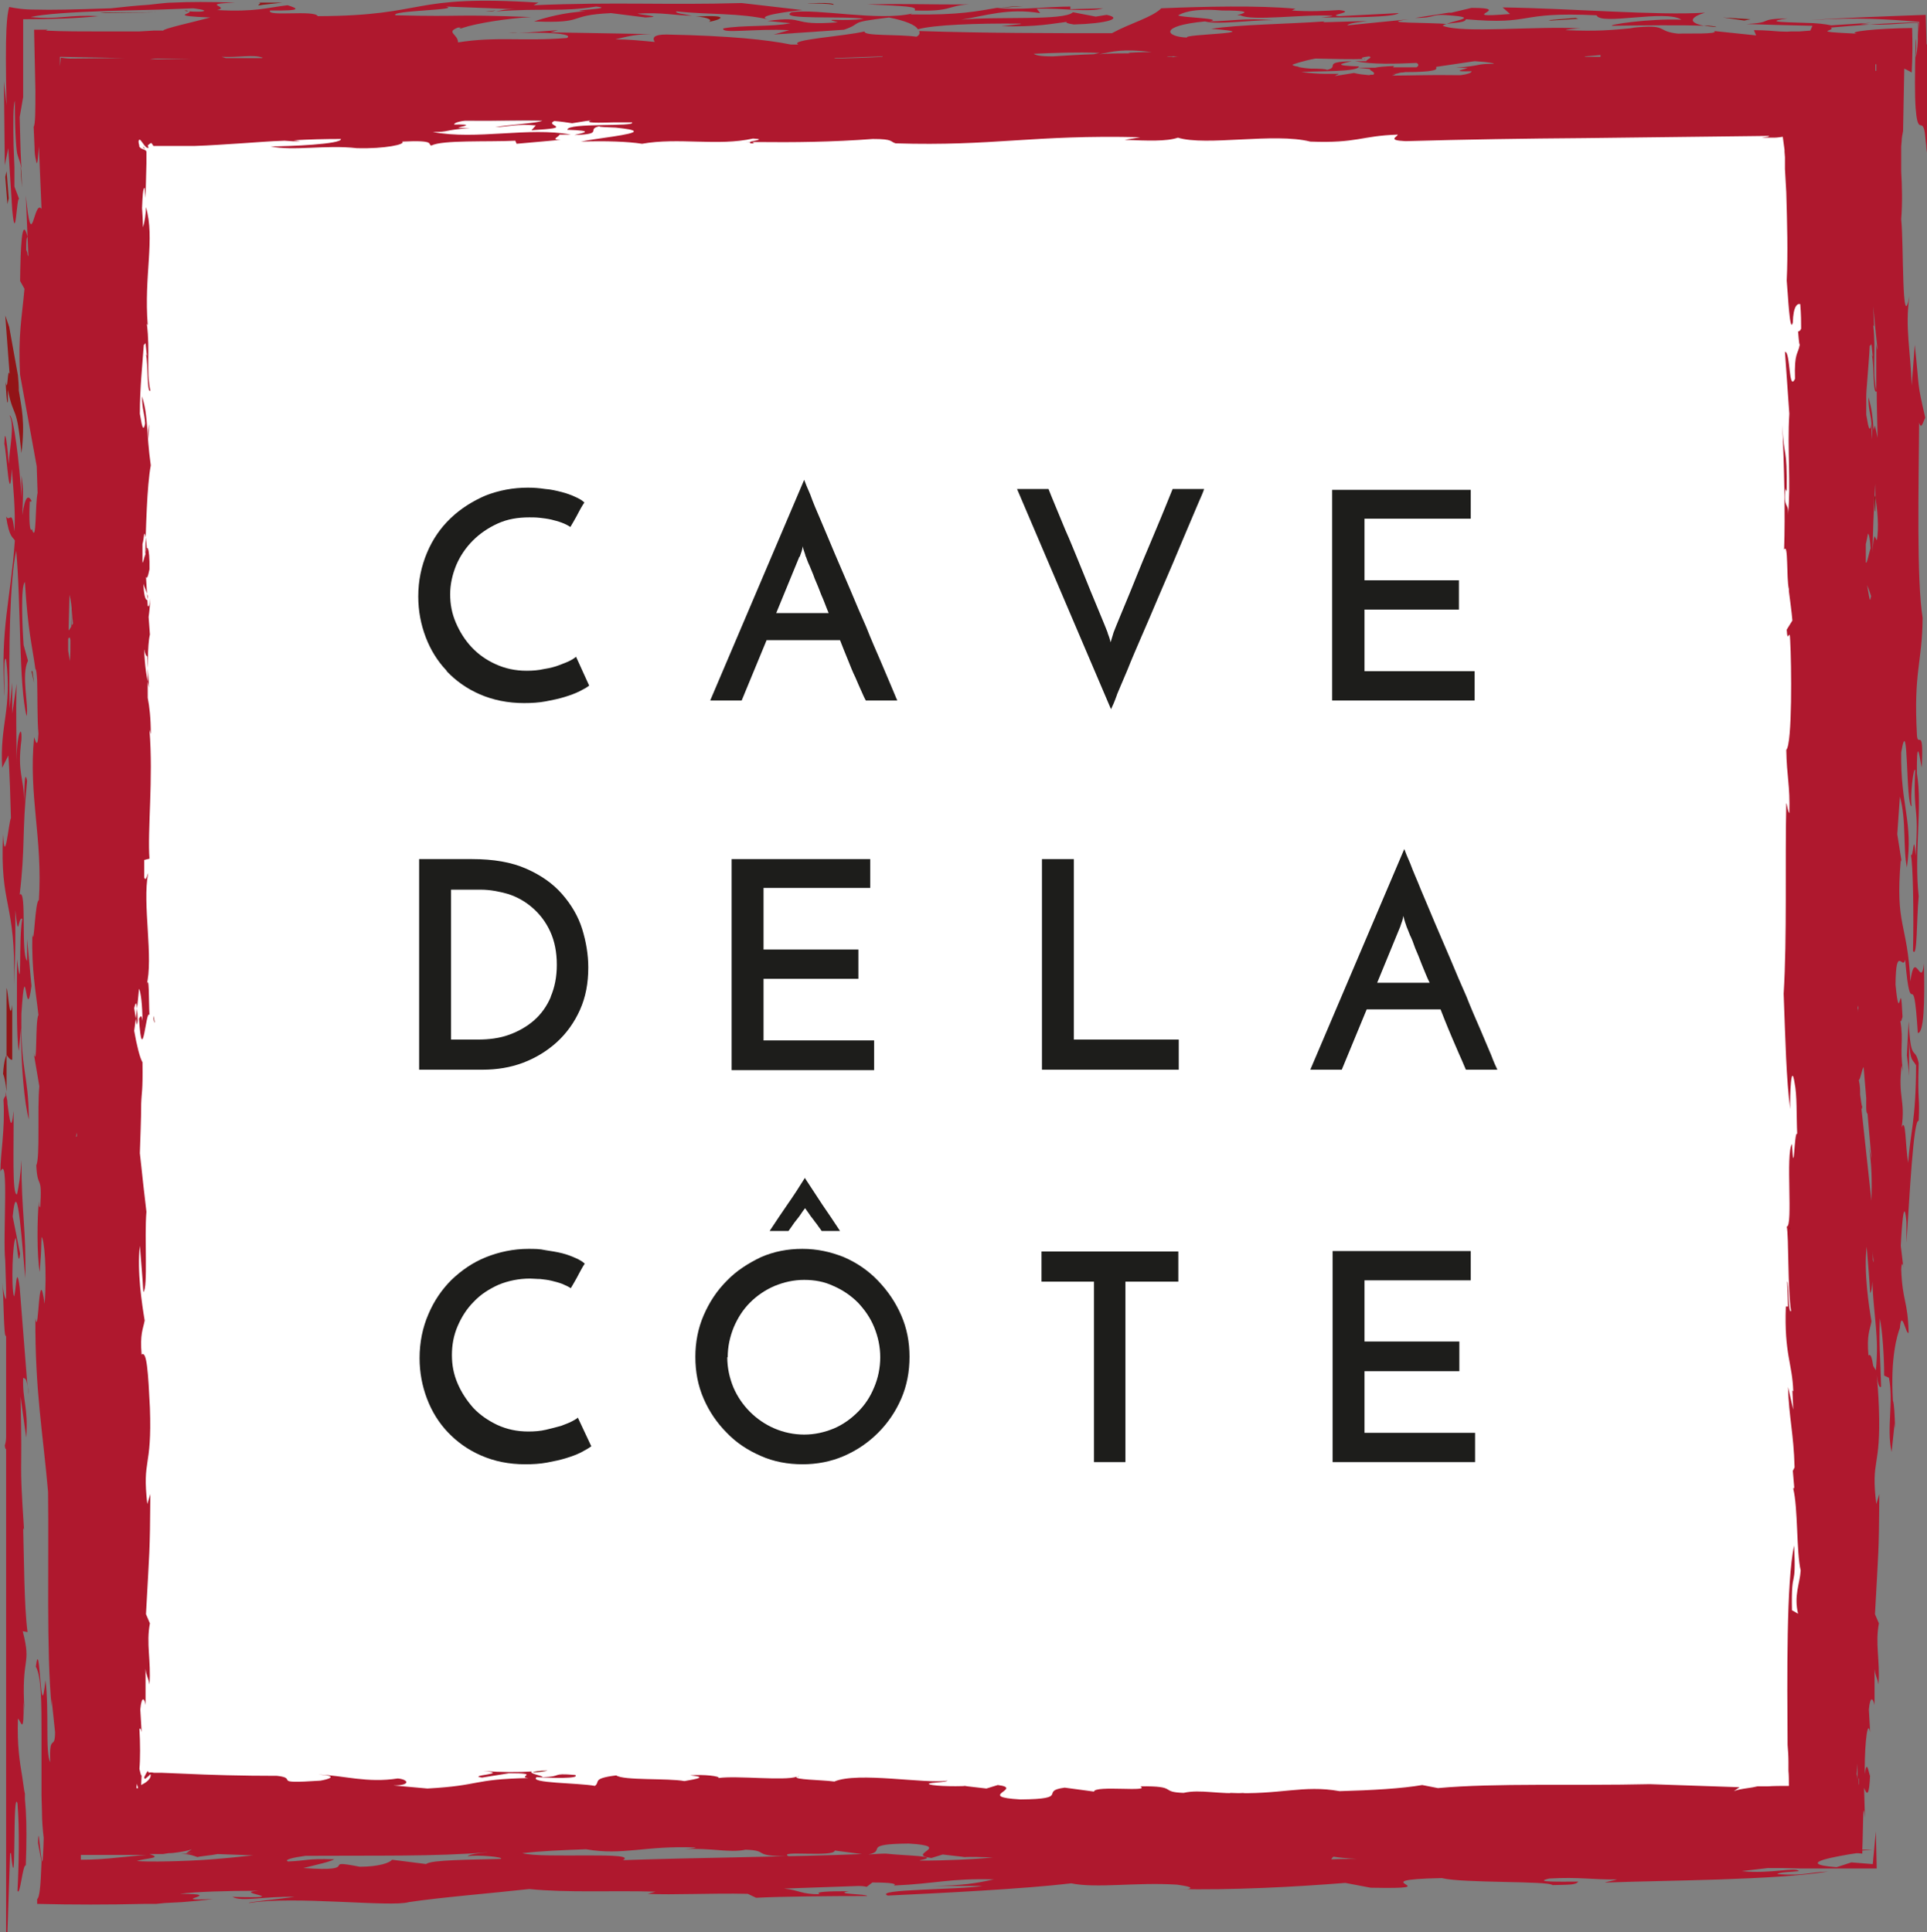 <?xml version="1.0" encoding="UTF-8"?> <svg xmlns="http://www.w3.org/2000/svg" id="uuid-3740cf0a-da31-4a98-a9da-1c5dd6987263" data-name="Calque 1" viewBox="0 0 44.09 44.22"><rect x="0" y="0" width="44.09" height="44.22" fill="#808080" stroke="none"/><defs><style> .uuid-d2eb446e-3f2b-48f1-b56a-a105734d3741 { fill: #931417; } .uuid-5ae1dadf-1ec4-4330-8469-49da5e3ad549 { fill: #1d1d1b; } .uuid-c5661be3-7fdf-40a6-afca-b9525137c3d0 { fill: #fff; } .uuid-37e04895-9a3e-4750-8ade-b9b02ea69cfb { fill: #af182e; } </style></defs><rect class="uuid-c5661be3-7fdf-40a6-afca-b9525137c3d0" x="1.85" y="2.76" width="39.68" height="39.42"></rect><g><path class="uuid-d2eb446e-3f2b-48f1-b56a-a105734d3741" d="M.74,15.36s-.01,0-.02,0l.06.27h0s-.04-.28-.04-.28Z"></path><path class="uuid-d2eb446e-3f2b-48f1-b56a-a105734d3741" d="M.12,7.22l.1,1.34c-.05-.18-.04.47-.09.18,0,.1.03.58.05.45v-.27c.14.7.2.28.31,1.45.09-.73,0-1.04-.06-1.43,0-.13-.01-.24-.02-.35l-.2-1.11-.09-.26Z"></path><path class="uuid-d2eb446e-3f2b-48f1-b56a-a105734d3741" d="M14.87.75h.36-.36"></path><path class="uuid-d2eb446e-3f2b-48f1-b56a-a105734d3741" d="M22.89.18l.52-.04c-.21,0-.37.02-.52.04"></path><path class="uuid-d2eb446e-3f2b-48f1-b56a-a105734d3741" d="M38.98.58c.08.02.17.03.29.04-.02-.02-.12-.03-.29-.04"></path><polygon class="uuid-d2eb446e-3f2b-48f1-b56a-a105734d3741" points="22.8 .19 22.83 .19 22.89 .18 22.8 .19"></polygon><path class="uuid-d2eb446e-3f2b-48f1-b56a-a105734d3741" d="M11.34.24l-.23.02c.11,0,.17,0,.23-.02"></path><path class="uuid-d2eb446e-3f2b-48f1-b56a-a105734d3741" d="M11.85.74c-.08,0-.16.01-.22.02l.22-.02Z"></path><path class="uuid-d2eb446e-3f2b-48f1-b56a-a105734d3741" d="M.47,3.81l.03.48c0-.24-.01-.38-.03-.48"></path><path class="uuid-d2eb446e-3f2b-48f1-b56a-a105734d3741" d="M10.58.62s-.06.02-.07.03c.07,0,.1-.02.07-.03"></path><path class="uuid-d2eb446e-3f2b-48f1-b56a-a105734d3741" d="M4.3.26s0-.01-.03-.02c-.08,0-.04.01.03.02"></path><path class="uuid-d2eb446e-3f2b-48f1-b56a-a105734d3741" d="M42.91,11.7c0-.1,0-.21,0-.31l-.02-.06c-.01.06,0,.27.01.37"></path><path class="uuid-37e04895-9a3e-4750-8ade-b9b02ea69cfb" d="M23.36.55l-.45.05c.84.02,1.16-.06,1.5-.1-.04.02.03.04.16.06.75-.02,1.14-.14.75-.22l-.25.04-.52-.1c-.2.2-1.72.09-2.56.17.57-.09,1.07-.27,1.81-.15l-.08-.1c.64-.02,1.16.09,1.52-.01l-.75.02v-.06c-.52,0-1.19.09-1.68.03-.43.07-.84.17-1.98.15l.04-.02c-.78.18-2.17-.12-2.76-.03-.34.18,1.26.08,1.65.15-.48.07-1-.03-.59.08-1.13.09-.68-.16-1.61-.03l.53.05c-.42.09-1.12.04-1.54.12-.06.13.71,0,1.51.04l-.36.1,1.61-.11c.47-.16.03-.16,1.03-.28.36.07.61.17.66.27.36-.1,1.31-.14,2.35-.13"></path><path class="uuid-37e04895-9a3e-4750-8ade-b9b02ea69cfb" d="M44.08,1.02l-.02-.68c-.81.03-1.98.07-2.64.12,1.11-.07,1.77-.02,2.49.04l-.03.39c0-.14,0-.27,0-.37-.53.02-.76.07-1.31.03l.25-.03-.92.06s-.19-.04-.4-.05l-.6-.02c-.26-.01-.41-.03,0-.09-.75.02-.26.09-.94.13l.67.02.84.02-.05.11-.26.02h-.19c-.09.01-.17,0-.25,0-.16-.01-.32-.03-.59-.03l.05.12-.96-.1c.12.08-.62.05-.82.06-.53-.05-.19-.23-1.09-.13h.07c-.52.05-.82.08-1.56.05.04-.02.24-.04.35-.04-1.03-.06-2.69.12-3.16-.06.08-.09.51-.04.53-.15,1.59.14,1.11-.18,2.99-.09.09.24,1.58-.14,1.94.1-.74-.03-1.71.12-1.58.14.68-.01,1.62-.02,2.1,0-.41-.08-.28-.21.02-.3-1.09.07-3.08-.1-4.63-.12l.17.15c-1.34.11.16-.14-.88-.14l-.46.11h-.06s-.77.12-.77.12c.54,0,.29-.11.89-.05.53.05-.02.11-.17.19-.36-.04-1.65-.01-.86-.11l-1.41.14c.01-.05.32-.08.46-.1l-1.02.03.04-.02c-.82.06-1.97.07-2.6.17,1.4.1-.67.12-.55.2-.5-.02-.65-.27.41-.37.29.08,1.02-.03,1.56-.03-.69-.05-.91.02-1.46.03.39-.07-.72-.09-.71-.14.07-.04.3-.17,1-.11,1.05,0,.11.13.42.11.28.14,1.45-.03,2.09.01.07.01-.14.03-.24.04.54,0,1.69,0,1.77-.1l-1.36.07c-.3-.03.42-.09,0-.14-.31.02-.68.04-1.08.01l.08-.04c-.83-.08-2.12-.05-3.07-.01-.21.21-.71.34-1.13.57-1.41,0-2.9,0-4.41-.05.02.05.01.09-.06.13-.43-.06-1.21-.01-1.19-.12-.46.11-1.76.19-1.51.3h-.17c-.55-.11-1.37-.2-2.85-.23-.29,0-.33.07-.27.17-.31-.03-.61-.06-.9-.06.23-.05.38-.11.81-.12l-2.3-.04.18-.05-.91.07c.51-.03,1.3,0,1.11.11-1.03.08-1.61-.04-2.49.1,0-.19-.29-.23,0-.34.06,0,.09,0,.1.01.33-.11,1.03-.22,1.57-.25-1.91-.07-1.42,0-3.1-.04-.15-.11,1.54-.12,1.15-.2l1.58.06c-.27,0-.3.03-.43.05,1.08-.08,1.48.02,2.29-.11.52.05-.81.09-.24.11-.48.02-.95.15-1.18.23,1.24.05.7-.14,1.76-.19l.79.1c.48-.02-.15-.06-.18-.09.58-.03.8.04,1.24.05-.13-.03-.42-.06-.35-.1.73.08,1.44.03,2.12.19-.39-.08.45-.19.76-.22l-1.39-.16c-1.76.05-2.86-.03-4.76.05l.11-.06c-2.99-.19-2.49.3-5.05.31-.07-.15-1.19.02-1.09-.13.78.01.62-.05.4-.12-.45.05-.74.16-1.61.11.32-.08-.44-.14.41-.17-.59-.02-1.04-.02-1.43,0-.09,0-.19.01-.28.02l-.27.03c-.31.02-.59.05-.86.08-.89.03-1.38.04-1.7.03-.32,0-.47-.03-.63-.06-.05.2-.1.47-.06,2.25l-.06-.55.02,1.92.08-.39.09,1.41c.08.86.1-.35.16-.24l-.11-.29c0-.14,0-.3,0-.45l-.02-.49c-.01-.52-.01-.93.03-1.02,0,.82.04,1.18.06,1.23.03.11.06.14.09.33l-.02-.44-.02-.75.08-.46V.44c.67,0,1.23-.02,1.72-.07-.32-.02-.57,0-.8.02-.23.02-.45.03-.75,0,.3-.07.94-.11,1.75-.14l1.18-.03.79-.03s.36.04.22.07c-.02.01-.21.01-.31,0,.08.06-.51.1.48.14-.36.1-1.1.26-1.07.3h-.23s-.34.02-.34.02h-.76c-.5,0-.99,0-1.36-.02l.04-.02h-.31s.03,1.39.03,1.39c0,.44,0,.78-.04.83l.02.46c0,.11.01.22.03.29.02.14.04.14.07-.3l.06,1.43c-.18-.24-.22,1.11-.36-.31l.06,1.4s-.01-.02-.02-.04c0-.05-.02-.09-.03-.11,0-.17,0-.27.03-.3-.13-.5-.16.23-.17,1.01l.1.18c-.06.67-.15,1.07-.1,1.97l.38,2.09.02.61c-.06.27-.02,1.19-.13.83-.05.09-.07-.21-.05-.62.01-.06.02.04.04-.03-.06-.11-.14-.16-.21.33.02-.5.03-.57-.02-.91v.5c-.04-.75-.18-1.89-.27-1.87.12.23,0,.71-.02,1.11-.02-.31-.09-.96-.1-.46.05.18.12,1.54.17.57.03.41.09.96.06,1.43-.06-.55-.1-.19-.19-.34.07.49.16.47.2.55-.1,1.39-.33,1.96-.24,3.52.02.2-.04-.95.04-.8.14,1.15-.15,1.49-.09,2.48l.14-.28c.03.31.05,1.06.06,1.43-.05.09-.14,1.15-.18.37-.08,1.7.3,1.51.25,3.46.04-.9.03-1.01.03-1.72.08.76.06.12.16.2-.09.45,0,1.92-.12.92,0,.61-.02,1.82.04,2.1l.05-.53c0,.88.08,1.74.18,2.1-.01-1.09-.19-1.05-.17-2.43.1-1.5.1.36.23-.63l-.1-1.07v.5c-.15-.16,0-1.65-.17-1.52.13-1.08.05-1.4.17-2.6-.06-.28-.06.15-.07.49,0-.6-.16-.64-.06-1.43.02-.4-.12-.13-.11.58,0-.61-.02-1.18,0-1.86l-.1.68v-.71s-.06.59-.06.59c-.02-1.35,0-2.9.15-3.61.11,1.17.06,3.11.24,3.79.05-.26-.13-.94.03-1.27l-.1-.36c-.03-.41-.07-1.36.03-1.44.07,1.13.16,1.42.24,1.99.02,0,.03.11.04.27v.02s0-.01,0-.01c.01.34,0,.88.03,1.2-.02.4-.08.12-.1.08-.13,1.36.2,2.3.11,3.73-.09.01-.11,1.12-.15.78-.02.84.08,1.3.14,1.85-.08.12-.02,1.28-.11.86l.13.77c-.05.53.02,1.62-.07,1.81.03.58.14.16.09.96-.02-.04-.03.03-.03-.14-.04.36-.05,1.24.02,1.62.03-.57.02-.13.04-.8.06.02.13.77.07,1.53-.14-1.04-.13.82-.21.33-.01,1.65.17,2.6.29,3.97.02,1.62-.04,3.64.08,4.91v-.17s.08.76.08.76c0,.44-.14,0-.11.69-.12-.23-.02-1.18-.11-1.88-.12,1.19-.12-1.1-.22-.31.13.23.13.86.13,1.57,0,.35,0,.73,0,1.08v.31s.01.35.01.35c0,.23.02.44.04.61-.02.73-.04.59-.07.34-.03-.25-.05-.6-.06-.22l.08.43c-.02.6-.05.82-.1.85v.11c.78.02,1.64.02,2.46,0h.26s.2-.02.2-.02l.39-.02c.25-.02.49-.04.71-.07-1.16.05.39-.12-.75-.12.35-.05,1.09-.07,1.8-.07-.68.04.91.18-.6.14.21.12.75-.02,1.42,0-.35.05-1.11.12-1.04.14,1.01-.17,3.25.1,3.65-.02.73-.11,1.86-.2,2.76-.3.89.09,1.88.03,2.89.06l-.18.05c.57.03,1.45-.02,2.29,0l.19.09c.58-.03,1.66-.04,2.54-.04.01-.05-.8-.04-.42-.11-.44,0-.81.01-.66.07-.44,0-.45-.09-.82-.13l1.7-.06c.14,0,.18.02.19.02l.13-.1c.44,0,.57.03.49.07.95-.04,1.29-.17,2.29-.14-.42.09-.7.14-1.41.15h1.15c-.53.09-2.51.07-2.17.22,1.26-.06,3.1-.15,4.2-.28.59.12,1.46-.03,2.42.03.13.02.43.06.25.1h-.27c1.28.03,2.74-.05,3.87-.14l.58.11c1.95.04-.37-.18,1.63-.22.48.12,2.45.06,2.53.16.37-.01.54,0,.59-.08-.33,0-1.08.02-.66-.07.68-.04,1,.03,1.55.02-.04.02-.42.09-.21.07,1.33-.05,3.79-.05,5.04-.25-.48.02-.53.1-1.16.06.01-.05.35-.05.49-.07-.08-.1-.65.07-1.31,0l.6-.07h.31s.43.01.43.01c.58,0,1.17,0,1.75,0l-.02-.85-.07.75-.49-.04c-.11.04-.22.07-.34.11-.53-.04-.49-.11-.3-.17.2-.06.55-.12.76-.15.02,0,.07,0,.13.01,0-.02,0-.05,0-.07l.23-.02c-.08,0-.15,0-.23,0,.02-.41.01-1.24.06-.74l-.02-.68c.06.16.12.24.14-.34,0,.26-.07-.44-.12.03-.02-.36.04-1.35.12-.96l-.03-.52c.03-.33.1-.25.13-.1v-.83c.02.18.06.18.09.36.04-.55-.08-.93.01-1.4l-.09-.21c.08-1.5.09-1.35.1-2.75l-.07.23c-.13-1.06.11-.78.06-2.2-.01-.29-.03-.55-.05-.75.02.16.06.32.1.26-.02-.75-.05-.89-.03-1.56.06.28.1.87.1,1.31l.11.05c.11.56-.06,1.14.06,1.7l.07-.66s0,.07.01.11c-.01-.3-.02-.56-.05-.63-.06-.99.1-1.5.16-1.66.04-.46.14.17.2.11-.02-.75-.14-.7-.17-1.45.01-.19.04-.13.05-.04l-.06-.5s.06-1.31.13-.55v.48c.07-1.04.16-2.85.28-2.79.03-.57-.03-.41,0-1.32-.09-.42-.18.03-.23-.96l-.04.78c.02.16.04.3.05.47v-.81c.03.51.08.42.16.57,0,1.25-.14,1.59-.18,2.23-.07-.39-.05-1.06-.15-.81.09-.63-.09-.69,0-1.42l.03.14c-.08-.59.02-.67-.06-1.16.02.04.03-.03.05-.09-.05-1.06-.06.32-.16-.74.01-.94.17-.31.22-.57.14,1.58.18-.03.29,1.68.14,0,.16-.68.14-1.59-.06.6-.21-.38-.31.41-.07-1.37-.35-1.25-.22-2.78l.02.04-.1-.63.06-.86c.15.53.07,1.19.16,1.62.15-1.05-.15-1.41-.13-2.63.17-1.01.1,1.24.24,1.23-.04-.24.04-.9.08-.83-.05,1.13.09.69.01,1.96-.05-.62-.05.09-.11-.02.05.18.07,1.37.05,2.2.1.19.08-.73.13-1.25-.11-1,.09-2.04-.04-2.81-.01-1.08.1-.08.11-.15.05-.97-.09-.42-.11-.73-.08-1.47.12-1.63.13-2.68-.14-.87-.09-2.98-.08-4.47.05.18.09-.02.14-.11-.2-.88-.12-.56-.24-1.67l-.07.93c-.02-.75-.16-1.35-.05-2.04-.18.91-.13-1.21-.19-1.76.03-.38.02-.76,0-1.1,0-.17,0-.33,0-.47v-.1s.01-.11.01-.11c0-.09.02-.17.03-.24v.15s.03-1.58.03-1.58c.06.03.11.05.17.09.02-.34.02-.7.01-1.02-.85.01-1.52.09-1.26.13-1.15-.05-.46-.06-.6-.14.46-.04,1.34-.11,2-.12,0,.33-.01.63-.06.81.01-.11.02-.38,0-.43-.02.83-.02,1.3,0,1.58.02.27.05.35.08.38s.07,0,.1.07c.02.04.03.1.04.21l.02.19s0,.1.01.17l.05-1.17c.02-.42.03-.87,0-1.35M42.94,8.96c0,.31.01.57.02,1.06l-.06-.28s-.02.06-.03.1c-.02-.27-.04-.48-.12-.75,0,.3.06.4.07.62-.03.17-.06.09-.08,0l-.04-.22c0-.14,0-.26,0-.39,0-.11.01-.23.02-.35.02-.3.05-.58.06-.84.01,0,.03-.01.04-.04l.03.29-.02-.03c.05.2.02.88.1.83M42.85,28.83v-.21c0,.09.01.18.02.27-.01-.02-.02-.05-.02-.06M42.53,40.71c0,.09,0,.14-.01.13,0-.07,0-.13,0-.17,0,.01,0,.03.01.04M42.5,40.36c0,.13,0,.27,0,.4,0-.04,0-.09-.02-.16l.02-.24ZM28.22,41.07s.18-.03.26-.04c-.6.04-1.01-.09-1.4,0-.57-.02-.1-.16-.99-.15.26.14-1.04-.03-1.06.12l-.67-.09c-.6.08.16.26-1.01.27-1.06-.06.1-.25-.52-.33l-.26.08-.52-.06h.08c-.31.02-.88,0-.88-.05.05-.03.39-.03.43-.07-.51.08-2.05-.21-2.59.02-.31-.04-.94-.04-.86-.11-.28.1-1.38-.03-1.79.03.05-.04-.34-.09-.65-.06.41.04.15.08-.13.13-.37-.07-1.4-.01-1.56-.13-.57.07-.36.15-.49.24-.36-.07-1.53-.06-1.33-.2.31.02,1.01.04.88-.05-.59-.05-.26.04-.75.05.04-.03-.33-.08-.24-.13-.29.02-.69.02-1.11-.01.65.06-.41.1-.03.15l.62-.1c.75,0,.16.08.44.11-1.32.03-1.06.17-2.31.24-.23-.02-.65-.06-.78-.07.42,0,.34-.14.1-.16-.7.11-1.24-.07-1.82-.09.5.03.23.11.05.14-1.19.08-.47-.05-.99-.11-.82,0-1.51-.02-2.16-.05l-.48-.02h-.12s-.03,0-.03,0h0s0,0,0,0h-.03s-.07-.02-.12,0c0-.02-.01-.03-.02-.04-.03.04-.05.08-.08.14,0,.01,0,.03.02.04.05-.04.09-.07.12-.11.02.04,0,.1-.07.16-.03.03-.08.06-.14.09,0-.07.01-.16.01-.28,0,.15-.03-.01-.05-.09.02-.21.02-.59,0-.91.02-.03.03-.01.05.07l-.03-.52c.03-.33.1-.25.12-.1v-.83c.02.18.06.18.09.36.04-.55-.08-.93.01-1.4l-.09-.21c.08-1.5.09-1.35.1-2.75l-.07.23c-.12-1.06.11-.78.06-2.2-.04-.8-.07-1.32-.19-1.22-.04-.47.03-.57.07-.78-.06-.36-.18-1.14-.11-1.71.03.39.06.7.08,1.06.11-.11.02-1.24.07-1.84-.03-.24-.09-.78-.15-1.34.01-.37.03-.76.03-1.13.01-.29.04-.26.03-.95-.06-.1-.13-.38-.19-.72.04-.28.08-.62.11-.96.04.05.08.39.08.73-.03-.18-.05-.08-.08-.05.08,1.19.16-.25.24-.08-.02-.32,0-.99-.07-.67.17-.63-.1-1.89.04-2.57-.01-.02-.05.21-.09.09v-.4l.12-.03c-.05-.62.09-1.82,0-2.95l.03.1c0-.38-.03-.62-.07-.83,0-.63-.01-1.2.05-1.45l-.03-.4c.02-.13.03-.27.04-.43-.02.18-.04.21-.06.17l-.04-.66c.02.05.04.02.08-.17.01-.52-.07-.65-.1-.28.02-.65.04-1.63.13-2.1-.11-.78-.05-1.09-.2-1.58,0,.3.06.4.07.62-.03.17-.06.09-.08,0l-.04-.22c0-.62.06-1.13.09-1.58.01,0,.02-.01.04-.04l.03.29-.02-.03c.05.21.02.91.1.83-.1-.49,0-.88-.08-1.53l.02.03c-.09-1.14.17-1.97-.04-2.7,0,.13-.03.35-.07.46,0-.15-.01-.3-.02-.44.01-.24.02-.47.06-.46l.02.23.02-.79v-.26s0-.02-.01-.03c-.06-.05-.12-.03-.16-.11,0,0,0,0,.01,0-.01-.03-.02-.07-.02-.11.02-.08.06,0,.1.05.05.07.09.12.13.1l-.02-.05s.04-.04.08-.06c.02.02.04.05.05.07h.02s0,0,.01,0h.07s.29,0,.29,0c.19,0,.37,0,.55,0,.36-.01.72-.04,1.07-.06.32-.02.65-.05.99-.06.13.01.25.02.36.01l-.15-.02c.35-.02.7-.03,1.08-.03.03.12-1.19.17-1.61.17.52.11,1.27-.04,1.97.04.65.02,1.14-.09,1.04-.15.8-.04.57.07.67.09.26-.13,1.27-.08,1.92-.11l.03.07,1.01-.09c-.26,0-.03-.07-.03-.12h.26c-.96-.18-2.16.13-3.16-.06.41,0,.21-.04.85-.09-.11,0-.2,0-.27-.01.17-.04.35-.08-.09-.07,0-.04.11-.07.25-.09.03,0,.07,0,.11,0,.66.01,1.18-.02,1.66,0-.09.06-.85.1-1.08.15.29-.01.52-.08.93-.04l-.1.11c1.04-.06.28-.1.52-.21,0,0,0,0,.01,0,.14.01.27.03.4.05l.44-.07c-.19.07.17.06.52.05h.02c.15,0,.3,0,.39,0,.1.11-1.48,0-1.48.17.65.02.37.07.16.12.7-.02.26-.13.57-.2,0,.02.18.02.38.03.27.03.39.05.41.08,0,0,0,0-.02,0,0,0,.01,0,.02,0,.05.08-.9.17-1.21.24.57-.02,1.09,0,1.4.05.83-.15,1.74.06,2.54-.12.35.02-.09.06-.07.08-.03,0-.08,0-.15,0,.35,0-.01.04.25.03-.03,0-.01-.02-.05-.03.02,0,.05,0,.09,0,.85.01,1.76,0,2.67-.07.47,0,.39.06.52.1,2.25.07,3.13-.2,5.6-.14l-.36.06c.52.02.96.04,1.22-.05.65.2,2.2-.12,3.03.09,1.09.04,1.14-.13,2-.16,0,.05-.26.13.18.15,1.4-.04,2.73-.06,4.09-.07l4.23-.05s-.02.02-.03.02l-.15.02h.29c.06,0,.13-.01.2-.02l.04.3v.04s.01.13.01.13v.27s.03.53.03.53c.02.71.04,1.39.01,2.02.03.31.07,1.24.14.96.01-.39.11-.44.17-.42.02.24.02.42.02.56-.02.05-.05.07-.07.06.02.25.03.32.04.3-.04.24-.13.17-.11.79-.15.31-.1-.62-.23-.62l.1,1.42c-.05.8.04,1.61-.03,2.31.02-.31-.11-.1-.06-.62,0,.08.02.03.03.1.01-1.12-.06-.71-.1-1.53.04.91.07,2.07.04,2.85.1-.18.05.67.11.9v.05s.07.52.08.67l-.13.21c.02.37.07-.1.08.26.03.51.05,2.36-.09,2.49.01.62.09.8.07,1.45-.04-.05-.05-.21-.07-.23-.03,1.37.02,3.06-.06,4.36.04,1.06.06,1.97.15,2.64-.01-.28.02-1.11.1-.6.06.29.04.73.06,1.17-.07-.1-.07,1.11-.12.23-.15.22.03,1.9-.12,1.89.05.2.02,1.46.1,1.93-.07.1-.05-.68-.09-.67l.02.57h-.05c-.04,1.09.15,1.3.17,1.94l-.02-.02.02.44-.12-.52c.02.7.13,1.06.15,1.84l-.04.08.04.47c0-.08-.02-.11-.03-.06.11.44.07,1.45.17,1.87-.02.31-.16.57-.06.99l-.14-.08c-.02-1.04.1-.39.05-1.48-.18.8-.16,3.06-.15,4.56.01.12.02.25.02.39v.2c.01.11.01.23.01.35-.17,0-.34,0-.48.01h-.24c-.08.02-.15.03-.22.04-.14.02-.25.04-.32.07l.13-.09-2.05-.07c-1.74.04-3.52-.03-4.85.09l-.36-.07c-.46.08-1.15.12-1.89.14-.84-.15-1.35.09-2.51.04M3.16,40.92s-.02,0-.02.01c0,0,0-.01-.02-.01,0-.03.01-.06.01-.1.01.03.02.07.03.1M42.5,23.08s.01-.05.02-.07v.05s0,.08,0,.12c0-.03,0-.06-.01-.1M1.56,14.62s.04-.09.05.04c0,.14,0,.3-.01.47l-.04-.24v-.27ZM1.57,14.42l.02-.81s.04.17.05.31c0,.07,0,.22-.01.42l-.05.08ZM1.64,13.95c.01.13.02.26.03.32l-.03.04c0-.12,0-.24,0-.36M1.76,25.92s0,.06,0,.09c0-.01-.01,0-.02.01,0-.04.01-.07.02-.1M3.13,23.46c-.02-.13-.04-.26-.06-.39.04-.15.06-.2.08.27,0,.04-.01.08-.02.11M36.27,1.29l.35-.03s0,.03,0,.04c-.12,0-.24,0-.36,0,0,0,0,0,0,0M42.8,13.73s-.01,0-.02-.01l-.02-.1c-.01-.07-.03-.15-.04-.23.03.07.06.15.09.25,0,.02-.01.04-.02.09M42.69,12.87c0-.15,0-.29,0-.42.02-.07.03-.15.05-.24.03.02.05.17.06.34-.03.07-.07.3-.1.33M34.16,1.46c-.41,0-.21.04-.85.09.11,0,.2,0,.27.01-.17.05-.35.08.09.07,0,.04-.1.07-.25.09-.04,0-.07,0-.11,0-.58-.01-1.05.01-1.47.01.07-.01.07-.03.1-.04l.11-.03s.06,0,.1-.01c.14,0,.31,0,.52-.02.23-.03.19-.05.19-.1l.88-.13c.15.01.29.02.44.05M31.89,1.69h-.03s.08-.01.13-.02l-.1.02ZM26.83,1.3c-.08,0-.12,0-.13-.01.09,0,.18,0,.27,0-.05,0-.09.01-.14.02M3.43,1.36s.1-.02.19-.02h.78s-.96.02-.96.02ZM3.39,10.05v-.03c0-.12,0-.22.02-.31,0,.09,0,.19-.02.34M3.41,15.74c-.05-.22-.1-.48-.11-.89.02.13.05.17.07.17,0,.23.03.46.04.72M3.38,13.64s0,.04-.01.09c-.05.01-.08-.15-.09-.37.03.09.07.17.1.28M3.26,12.87c0-.15,0-.29,0-.42.02-.07.03-.15.04-.24.03.02.05.17.06.34-.03.07-.07.3-.1.33M42.82,10.05v-.03c0-.12,0-.22.02-.31,0,.09,0,.19-.02.34M31.23,1.36c-.14-.03-.06-.05.09-.07.11.02-.06.07-.06.11h-.26c.43.08.92.06,1.41.04.06.03.05.07,0,.1h-.54s.03-.03.03-.03c-.22.01-.36.02-.44.04h-.4c.11.01.2.02.29.03-.04.03.15.07.07.13-.05,0-.08,0-.09.01-.12-.01-.23-.02-.35-.05l-.44.07s.04-.02.05-.03c.02,0,.03-.01.04-.02-.02,0-.04,0-.07,0-.05,0-.13,0-.23,0-.17,0-.39-.02-.56-.04.38-.03,1.32,0,1.32-.13-.65-.02-.37-.07-.16-.12-.7.02-.26.13-.57.2,0-.02-.18-.03-.38-.03-.14-.01-.24-.03-.3-.04.01,0,.03,0,.04-.01-.02,0-.04,0-.05,0-.05-.01-.09-.02-.1-.04,0,0,0,0,.02,0h-.02s.24-.09.53-.14c.42.01.81.02,1.14.01M26.35,1.19c-.52.01-.58.02-.5.03-.23,0-.46,0-.7.02.32-.06.52-.13,1.2-.05M25.16,1.21s-.08.02-.13.03c-.31.01-.63.03-.94.05-.33,0-.39-.03-.44-.06.48-.02.97-.04,1.51-.02M20.19,1.28v.02c-.32.02-.67.03-1.07.04-.01,0-.03-.01-.04-.01l1.1-.04ZM6.02,1.32s-.01,0-.03.01h-.82s-.1-.03-.1-.03c.4.02.72-.06.94.02M1.37,1.51v-.21s1.51.03,1.51.03h-.23s-1.04.01-1.04.01c-.07,0-.14-.01-.22-.02l-.02.2ZM1.85,42.55s0-.07,0-.1c.53,0,1.04,0,1.5,0-.19.01-.41.04-.65.06-.27.03-.57.05-.85.05M4.12,42.59c-.34.01-.69.02-.99,0,.11-.04.26-.05.34-.07.09-.02.11-.04-.05-.09.05,0,.11,0,.16,0h.15s.12-.02.12-.02c.08,0,.16-.01.22-.02.13-.02.25-.04.32-.07l-.13.09h.15s-.27.02-.27.02c.22,0,.29.04.38.07.04-.02.32-.04.46-.07l.81.03c-.22.02-.45.05-.7.07-.32.03-.65.05-.99.06M9.76,42.66l-.79-.1c-.05.07-.3.16-.74.16-.97-.19.11.13-1.29.03.32-.08.6-.14.71-.2-.67-.02-.58.03-1.06.05-.1-.04.11-.09.4-.13,1.51-.01,3,.02,4.15-.08h.02c-.24.02-.43.05-.46.09.24-.04.84.02.76.06-.64.02-1.62.02-1.71.12M14.23,42.58c.48-.22-1.83-.04-2.28-.17.42-.05.92-.07,1.46-.09.84.15,1.35-.09,2.51-.04-.03.02-.18.03-.26.04.6-.04,1.01.09,1.4.01.57.02.11.15.98.15-.26-.14,1.04.03,1.06-.13l.62.08c-1.43.06-3.77.08-5.49.14M21.05,42.57c.52-.1-.35-.1-.78-.15-.12,0-.25.01-.4.02.43-.09-.18-.24.92-.25,1.06.06-.1.25.52.33l.26-.08.52.06h-.08c.2-.01.51,0,.71.01-.5.04-1.02.07-1.67.07M30.46,42.55s.02-.04.05-.06c.12.02.32.04.53.05-.19,0-.38,0-.57.01M42.6,25.38s0-.04.01-.05c-.02-.03-.03-.15-.05-.28,0-.1,0-.21-.03-.33.04-.03.07-.25.11-.3l.06.71c0,.2-.01.33.03.36l.09,1.03-.06-.29c.07.42.07.83.06,1.25-.06-.53-.16-1.47-.23-2.11M42.92,31.36l-.06-.1c-.03-.19-.06-.29-.11-.24-.04-.47.03-.57.07-.78-.06-.36-.18-1.14-.11-1.71.03.39.06.7.08,1.06.03-.03.04-.12.05-.26.03.82.16,1.26.08,2.03M42.95,12.38l-.06-.11c-.02.05-.04.21-.05.43,0,.02,0,.05,0,.08.01-.5.03-1.2.07-1.71,0,.11,0,.21,0,.32.04.22.09.7.03.99M42.93,7.86c0,.51,0,.82,0,1.08-.1-.48,0-.87-.07-1.5l.02.03c-.01-.16-.01-.31-.02-.46.03.32.06.65.1,1,0,0-.02-.04-.03-.14M42.92,1.62h-.01s0-.15,0-.15h.02v.15Z"></path><polygon class="uuid-d2eb446e-3f2b-48f1-b56a-a105734d3741" points="39.91 .47 40.05 .44 39.42 .4 39.91 .47"></polygon><polygon class="uuid-d2eb446e-3f2b-48f1-b56a-a105734d3741" points="35.43 .46 35.49 .47 36.11 .43 36.05 .41 35.43 .46"></polygon><path class="uuid-37e04895-9a3e-4750-8ade-b9b02ea69cfb" d="M20.93.24c.86.03.73-.11,1.24-.14-.97.01-1.17-.02-2.33,0,.9.04,1.14.05,1.09.13"></path><path class="uuid-d2eb446e-3f2b-48f1-b56a-a105734d3741" d="M22.18.11h.34c-.14,0-.24,0-.34,0"></path><path class="uuid-d2eb446e-3f2b-48f1-b56a-a105734d3741" d="M18.5.08c.17,0,.44,0,.57.03.05-.07-.73-.03-.57-.03"></path><path class="uuid-d2eb446e-3f2b-48f1-b56a-a105734d3741" d="M15.91.38c.17,0,.43.06.31.12.24-.04.57-.17-.31-.12"></path><path class="uuid-d2eb446e-3f2b-48f1-b56a-a105734d3741" d="M6.01.11l.45-.05h-.56c.16,0-.13.1.11.05"></path><path class="uuid-d2eb446e-3f2b-48f1-b56a-a105734d3741" d="M5.79.04h.11s-.06,0-.11,0"></path><polygon class="uuid-d2eb446e-3f2b-48f1-b56a-a105734d3741" points="2.28 .29 2.41 .3 3.59 .28 2.28 .29"></polygon><polygon class="uuid-d2eb446e-3f2b-48f1-b56a-a105734d3741" points=".12 4.05 .17 4.67 .2 4.54 .15 3.92 .12 4.05"></polygon><path class="uuid-d2eb446e-3f2b-48f1-b56a-a105734d3741" d="M.65,31.73v.18c.01-.08,0-.14,0-.18"></path><path class="uuid-37e04895-9a3e-4750-8ade-b9b02ea69cfb" d="M.25,42.4c.13,1.31.03-1.52.15-1.13.05.59.03,1.45,0,2,.06.14.12-.62.19-.58.02-.53.02-.92,0-1.27l-.02-.25v-.12s-.02-.09-.02-.1l-.04-.28c-.06-.36-.12-.72-.1-1.34.07.05.14.43.13-.38l.02.21c-.08-1.3.17-1.01-.04-1.83l.11.02c-.08-.59-.08-1.74-.1-2.38l.02.04c-.12-1.81-.03-1.02-.08-3.05l.13.94c.05-.7-.09-.86-.07-1.37.02.03.07-.04.1.21l-.18-2.28c-.08-.59-.08.12-.13.21-.07-.22-.03-1.29.04-1.34.03.14.06.72.1.36l-.17-.85c.11-1.12.23.86.29,1.41.02-1.15-.09-1.48-.09-2.7-.02.36-.06.59-.1.78-.12.04-.07-1.09-.08-1.91-.05.52-.09.22-.14-.16,0-.07-.01-.11-.02-.15l-.02-.13v.1s-.03.02-.05.09c.04.68-.07,1.2-.07,1.64.2-.43.05,1.49.11,2.04l.02.64v.24s-.05-.02-.09-.38c.04.3.03,1.31.09,1.22v2.31c0,.07-.01.14-.03.2.01.08.02.09.03.08v11.08h.91l-.88-.02.06-1.8Z"></path><path class="uuid-d2eb446e-3f2b-48f1-b56a-a105734d3741" d="M.51,26.08v.45c0-.13,0-.28,0-.45"></path><path class="uuid-d2eb446e-3f2b-48f1-b56a-a105734d3741" d="M.28,24.25v-1.25c-.06.43-.09-.32-.13-.39v1.53s.09.14.13.11"></path><path class="uuid-d2eb446e-3f2b-48f1-b56a-a105734d3741" d="M.07,24.58c.03.05.06.21.08.4v-.84s-.06.1-.08.44"></path><path class="uuid-d2eb446e-3f2b-48f1-b56a-a105734d3741" d="M12.19,40.56c.15,0,.27-.02.34-.04-.21,0-.31.02-.34.04"></path><path class="uuid-d2eb446e-3f2b-48f1-b56a-a105734d3741" d="M18.24,40.67s.04-.02.05-.03c-.03.01-.04.02-.05.03"></path><path class="uuid-d2eb446e-3f2b-48f1-b56a-a105734d3741" d="M3.54,23.4c-.01-.08-.02-.13-.03-.15,0,.09.02.16.03.15"></path><path class="uuid-d2eb446e-3f2b-48f1-b56a-a105734d3741" d="M3.27,3.36s.02.04.04.05c0-.01-.02-.05-.04-.05"></path><path class="uuid-d2eb446e-3f2b-48f1-b56a-a105734d3741" d="M40.93,28.11s.02.02.03.02c0-.04-.02-.05-.03-.02"></path><path class="uuid-5ae1dadf-1ec4-4330-8469-49da5e3ad549" d="M10.22,15.36c.21.22.46.4.76.53.3.13.64.2,1.01.2.18,0,.34-.01.5-.04.16-.03.3-.06.43-.1.13-.04.24-.08.34-.13.1-.05.17-.09.22-.13l-.3-.66s-.06.05-.12.08c-.07.04-.16.07-.26.11-.1.04-.22.07-.35.09-.13.03-.26.04-.4.04-.26,0-.49-.05-.71-.15-.22-.1-.4-.23-.55-.39-.15-.16-.27-.35-.36-.56-.09-.21-.13-.42-.13-.65s.05-.45.14-.67c.09-.21.22-.4.38-.56.16-.16.35-.29.57-.39.22-.1.46-.14.72-.14.07,0,.15,0,.24.01.09.01.17.02.26.04.08.02.16.04.24.07.08.03.14.06.2.1.05-.08.08-.14.11-.19s.05-.09.07-.13c.02-.04.04-.07.06-.11.02-.04.05-.08.08-.13-.05-.05-.12-.09-.21-.13-.09-.04-.19-.08-.31-.11-.12-.03-.24-.06-.38-.07-.13-.02-.26-.03-.39-.03-.34,0-.66.06-.97.18-.3.13-.57.3-.8.52-.23.22-.41.48-.54.79-.13.31-.2.64-.2,1,0,.33.06.64.17.93.11.29.27.55.48.77"></path><path class="uuid-5ae1dadf-1ec4-4330-8469-49da5e3ad549" d="M17.52,14.65h1.7c.06.16.12.3.18.45.06.15.11.28.17.4.05.12.1.23.14.32.04.09.07.16.1.21h.72c-.03-.06-.07-.17-.14-.33-.07-.16-.15-.36-.25-.59-.1-.23-.21-.48-.32-.76-.12-.27-.24-.55-.36-.84-.12-.28-.24-.56-.36-.84-.12-.28-.22-.53-.32-.76-.1-.23-.18-.42-.24-.59-.07-.16-.12-.28-.14-.34l-2.15,5.05h.72l.57-1.38ZM18.3,12.74s.01-.04.03-.09c.02-.05.03-.1.04-.15,0,.04.02.09.04.15.02.05.02.09.03.09.02.05.04.12.08.2.03.08.08.18.12.3.05.11.1.24.15.37.06.13.11.28.17.42h-1.2l.53-1.29Z"></path><path class="uuid-5ae1dadf-1ec4-4330-8469-49da5e3ad549" d="M25.55,15.91c.07-.16.15-.36.25-.59.09-.23.2-.48.32-.76.12-.27.24-.56.36-.84.12-.28.24-.56.36-.84.12-.28.22-.53.32-.76.1-.23.18-.43.25-.59.07-.16.12-.27.14-.34h-.72c-.03.07-.08.2-.15.37-.07.17-.15.37-.24.58-.09.22-.19.45-.29.69-.1.24-.19.47-.28.69-.09.22-.17.41-.24.58-.07.17-.12.29-.15.37l-.07.23s-.02-.09-.04-.14c-.02-.05-.03-.08-.03-.09-.03-.08-.08-.2-.15-.37-.07-.17-.15-.36-.24-.58-.09-.22-.18-.45-.28-.69-.1-.24-.19-.47-.29-.69-.09-.22-.17-.41-.24-.58-.07-.17-.12-.29-.15-.37h-.72l2.15,5.04c.03-.06.08-.17.14-.34"></path><polygon class="uuid-5ae1dadf-1ec4-4330-8469-49da5e3ad549" points="33.74 15.36 31.22 15.36 31.22 13.95 33.38 13.95 33.38 13.28 31.22 13.28 31.22 11.87 33.65 11.87 33.65 11.21 30.48 11.21 30.48 16.03 33.74 16.03 33.74 15.36"></polygon><path class="uuid-5ae1dadf-1ec4-4330-8469-49da5e3ad549" d="M12.04,19.88c-.34-.15-.75-.22-1.24-.22h-1.21v4.82h1.45c.33,0,.64-.05.93-.16.29-.11.55-.27.77-.47.22-.2.4-.45.53-.74.13-.29.19-.61.19-.97,0-.29-.05-.59-.14-.88-.09-.29-.25-.56-.46-.8-.21-.24-.48-.43-.82-.58M12.6,22.82c-.09.21-.22.39-.38.53-.16.14-.35.25-.57.33-.22.08-.46.11-.71.11h-.62v-3.43h.68c.21,0,.42.04.63.1.21.07.39.17.56.32.16.14.3.32.4.54.1.22.15.47.15.76,0,.28-.05.52-.14.73"></path><polygon class="uuid-5ae1dadf-1ec4-4330-8469-49da5e3ad549" points="20 23.81 17.47 23.81 17.47 22.4 19.64 22.4 19.64 21.73 17.47 21.73 17.47 20.32 19.91 20.32 19.91 19.66 16.74 19.66 16.74 24.49 20 24.49 20 23.81"></polygon><polygon class="uuid-5ae1dadf-1ec4-4330-8469-49da5e3ad549" points="23.84 19.66 23.84 24.48 26.97 24.48 26.97 23.79 24.57 23.79 24.57 19.66 23.84 19.66"></polygon><path class="uuid-5ae1dadf-1ec4-4330-8469-49da5e3ad549" d="M31.26,23.1h1.7c.06.16.12.3.18.45.06.15.12.28.17.4.05.12.1.23.14.32.04.1.07.16.09.21h.72c-.03-.06-.08-.17-.14-.33-.07-.16-.15-.36-.25-.59-.1-.23-.21-.48-.32-.76-.12-.27-.24-.55-.36-.84-.12-.28-.24-.56-.36-.84-.12-.28-.22-.53-.32-.76-.09-.23-.18-.42-.24-.59-.07-.16-.12-.28-.14-.34l-2.15,5.05h.72l.57-1.38ZM32.04,21.2s.01-.04.03-.09c.02-.05.03-.1.04-.15.01.05.02.09.04.15.02.05.03.09.03.09.02.05.05.12.08.2.04.08.08.18.12.3.05.11.1.24.15.37.06.14.11.28.18.42h-1.2l.53-1.29Z"></path><polygon class="uuid-5ae1dadf-1ec4-4330-8469-49da5e3ad549" points="23.83 29.33 25.03 29.33 25.03 33.46 25.75 33.46 25.75 29.33 26.96 29.33 26.96 28.64 23.83 28.64 23.83 29.33"></polygon><polygon class="uuid-5ae1dadf-1ec4-4330-8469-49da5e3ad549" points="31.22 31.38 33.39 31.38 33.39 30.7 31.22 30.7 31.22 29.3 33.65 29.3 33.65 28.63 30.49 28.63 30.49 33.46 33.75 33.46 33.75 32.79 31.22 32.79 31.22 31.38"></polygon><path class="uuid-5ae1dadf-1ec4-4330-8469-49da5e3ad549" d="M13.51,33.11c-.05.04-.13.08-.22.13-.1.05-.21.09-.34.13-.13.04-.27.07-.43.1-.16.03-.33.04-.5.04-.38,0-.71-.07-1.01-.2-.3-.13-.55-.31-.76-.53-.21-.22-.37-.48-.48-.77-.11-.29-.17-.6-.17-.93,0-.36.07-.7.2-1,.13-.31.31-.57.53-.79.23-.22.49-.4.79-.52.3-.12.63-.19.97-.19.13,0,.26,0,.39.03.13.02.26.04.38.07.12.03.22.07.31.11.09.04.16.08.21.13-.04.05-.06.1-.08.13-.02.04-.04.07-.06.11-.02.04-.04.08-.07.13-.03.05-.06.11-.11.19-.06-.04-.13-.07-.2-.1-.08-.03-.16-.05-.24-.07-.08-.02-.17-.03-.26-.04-.09,0-.16-.01-.23-.01-.26,0-.5.05-.72.14-.22.1-.41.22-.57.39-.16.16-.28.35-.37.56-.09.21-.13.43-.13.66s.04.44.13.65c.09.21.21.39.36.56.15.16.34.29.55.39.22.1.45.15.71.15.14,0,.27-.01.4-.04.13-.03.24-.06.35-.09.1-.04.19-.07.26-.11.07-.04.11-.06.12-.08l.31.66Z"></path><path class="uuid-5ae1dadf-1ec4-4330-8469-49da5e3ad549" d="M15.91,31.05c0-.33.06-.65.19-.95.13-.3.3-.56.53-.79.22-.23.49-.4.78-.54.3-.13.61-.19.95-.19s.65.07.95.19c.3.13.56.31.78.54.22.23.4.49.53.79.13.3.19.61.19.95s-.06.66-.19.96c-.13.3-.31.56-.53.78-.22.22-.48.4-.78.53-.3.13-.62.19-.95.19s-.66-.06-.95-.19c-.3-.13-.56-.3-.78-.53-.22-.22-.4-.48-.53-.78-.13-.3-.19-.61-.19-.96M16.64,31.06c0,.24.05.47.14.69.09.21.22.4.38.56.16.16.35.29.56.38.21.09.44.14.68.14s.46-.05.68-.14c.21-.09.39-.22.55-.38.16-.16.28-.34.37-.56.09-.21.14-.45.14-.69s-.05-.47-.14-.69c-.09-.22-.22-.4-.37-.56-.16-.16-.35-.29-.56-.38-.21-.1-.43-.14-.67-.14s-.46.05-.68.14c-.21.09-.4.22-.56.38-.16.16-.28.35-.37.56-.09.22-.14.45-.14.69M18.41,26.95c.13.2.27.41.4.61.14.2.27.4.41.61h-.42s-.04-.06-.08-.11c-.03-.05-.07-.09-.11-.15-.04-.05-.08-.1-.11-.15-.04-.05-.06-.09-.08-.11-.02.03-.05.06-.08.11-.03.05-.07.1-.11.15-.04.05-.08.1-.11.15-.04.05-.06.09-.08.11h-.43c.14-.21.27-.41.41-.61.14-.2.27-.4.4-.61"></path></g></svg> 